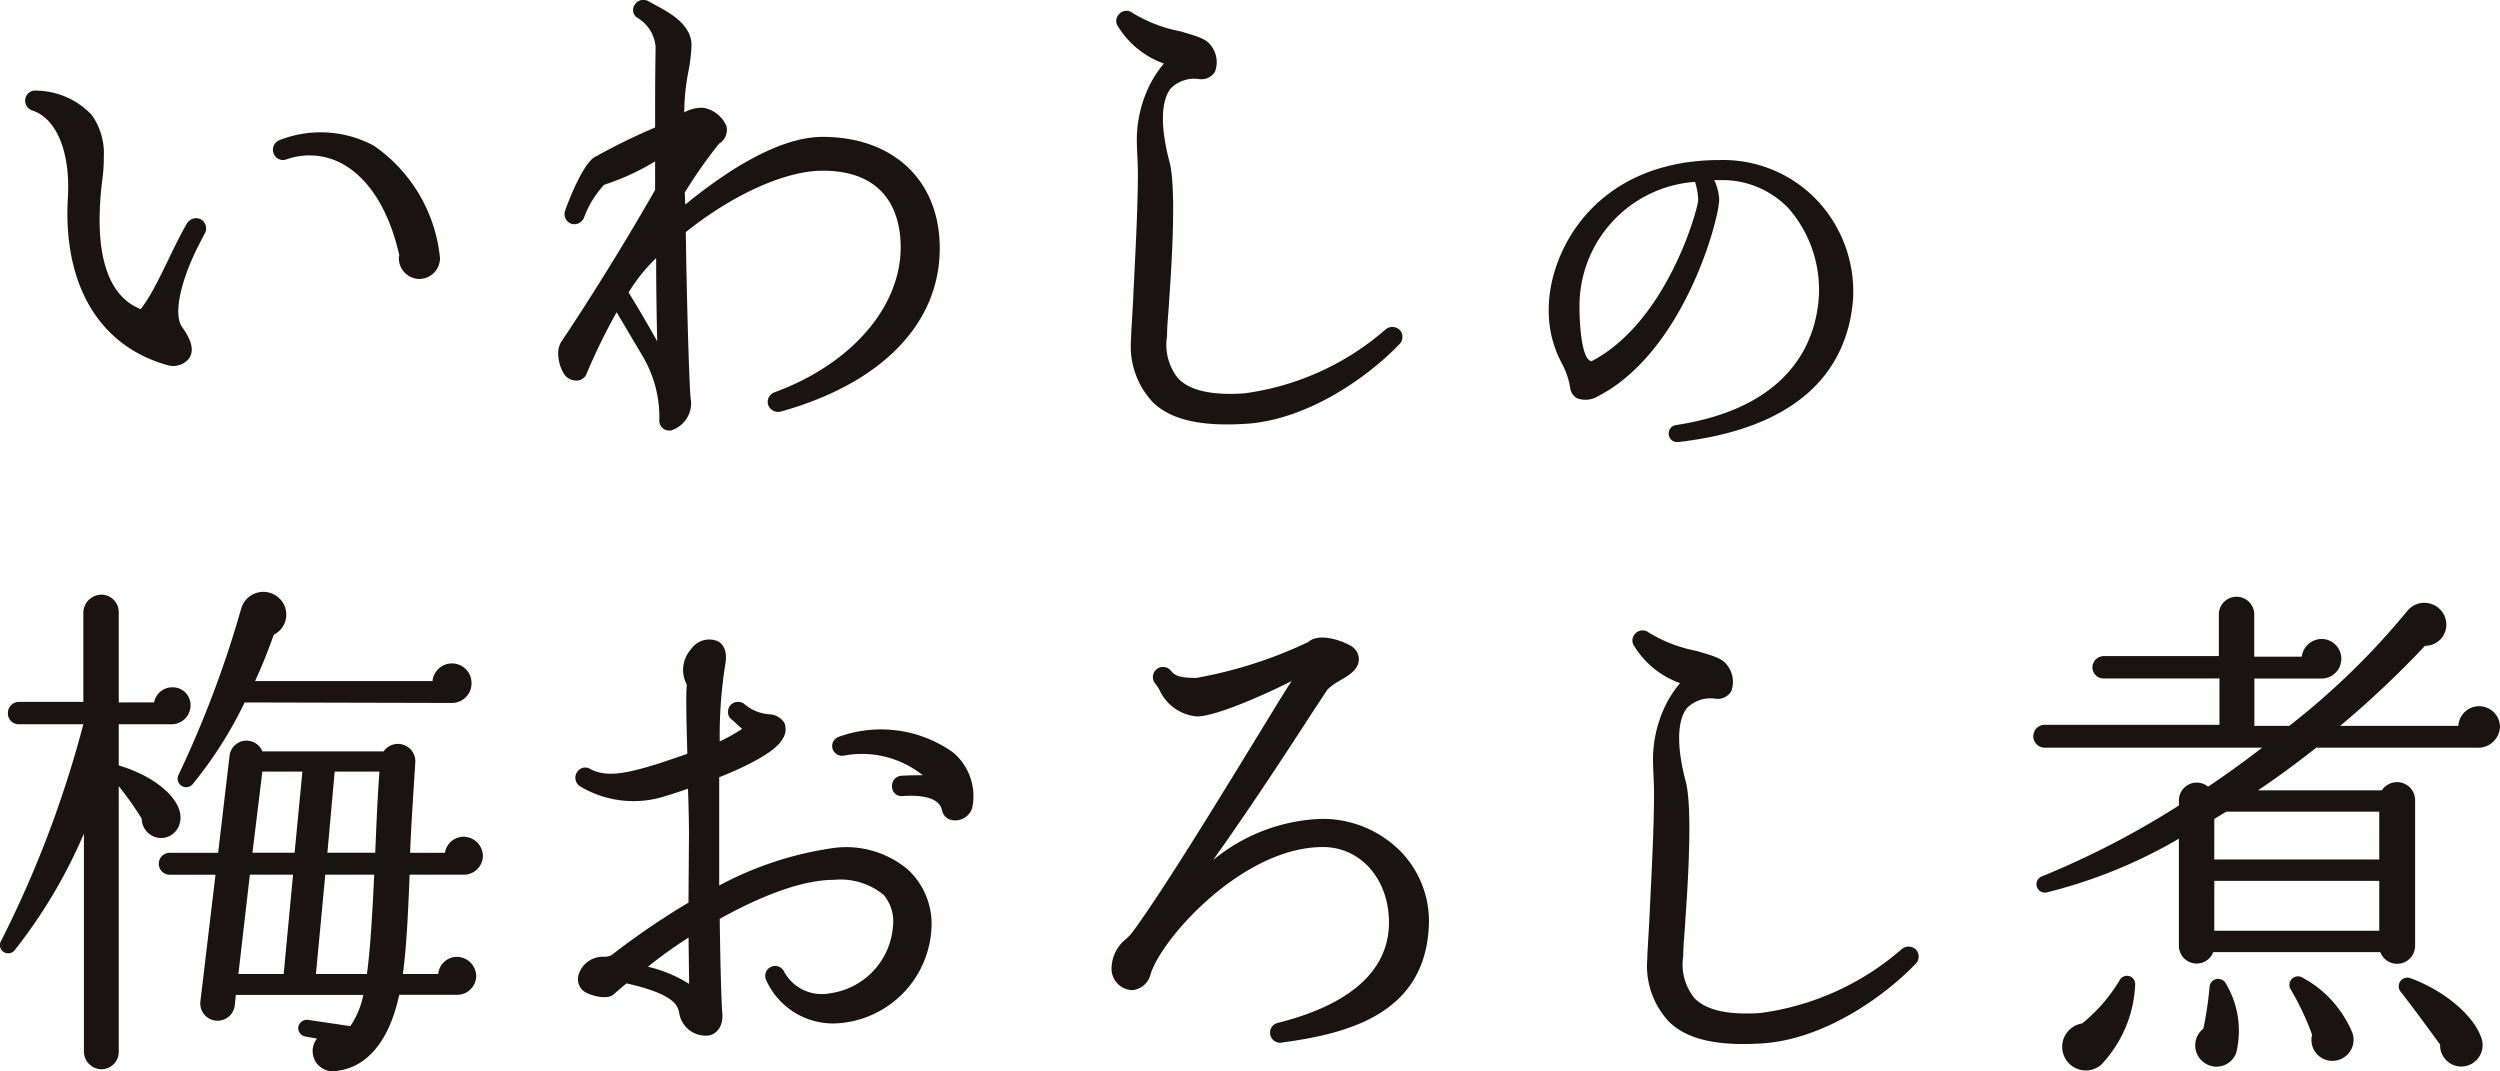 <svg id="グループ_1751" data-name="グループ 1751" xmlns="http://www.w3.org/2000/svg" xmlns:xlink="http://www.w3.org/1999/xlink" width="157.901" height="67.652" viewBox="0 0 157.901 67.652">
  <defs>
    <clipPath id="clip-path">
      <rect id="長方形_1043" data-name="長方形 1043" width="157.901" height="67.652" fill="none"/>
    </clipPath>
  </defs>
  <g id="グループ_1750" data-name="グループ 1750" transform="translate(0 0)" clip-path="url(#clip-path)">
    <path id="パス_28777" data-name="パス 28777" d="M11.767,13.844c-.853,1.777-1.446,3.945-.822,4.767.363.526.822,1.28.46,1.907a1.271,1.271,0,0,1-1.348.493c-4.339-1.183-6.672-5.062-6.343-10.616.164-2.86-.723-5-2.267-5.49a.657.657,0,0,1-.429-.689.632.632,0,0,1,.692-.559A4.909,4.909,0,0,1,5.227,5.2a4.211,4.211,0,0,1,.755,2.663,10.459,10.459,0,0,1-.1,1.478,20.7,20.7,0,0,0-.166,2.465c0,2.5.593,4.865,2.6,5.654A10.492,10.492,0,0,0,9.2,16.047c.722-1.346,1.28-2.694,2.037-4.009a.68.68,0,0,1,.856-.263.661.661,0,0,1,.294.855c-.163.294-.46.888-.625,1.215M25.9,15.554a1.311,1.311,0,0,1-1.282-1.315.306.306,0,0,1,.031-.163c-.623-2.794-1.872-4.832-3.582-5.786A4.332,4.332,0,0,0,17.52,8,.623.623,0,0,1,16.7,7.6a.645.645,0,0,1,.394-.822,7.1,7.1,0,0,1,5.948.36,9.787,9.787,0,0,1,4.175,7.1A1.319,1.319,0,0,1,25.9,15.554" transform="translate(0.574 2.066)" fill="#1a1311"/>
    <path id="パス_28778" data-name="パス 28778" d="M36.561,26a.664.664,0,0,1-.789-.46.646.646,0,0,1,.394-.755c4.864-1.777,7.986-5.39,7.986-9.17,0-1.81-.657-4.832-4.929-4.832-2.367,0-5.687,1.512-8.644,3.879.064,4.37.2,9.2.3,10.45a1.8,1.8,0,0,1-1.216,2.071.625.625,0,0,1-.756-.625,7.568,7.568,0,0,0-.986-3.945l-1.709-2.891A37.771,37.771,0,0,0,24.3,23.636a.655.655,0,0,1-.526.394.922.922,0,0,1-.953-.526,2.518,2.518,0,0,1-.3-1.183,1.427,1.427,0,0,1,.164-.69c1.379-2.038,3.614-5.588,5.291-8.481L28.641,12V10.194a15.193,15.193,0,0,1-3.222,1.478,6.28,6.28,0,0,0-1.28,2.1.654.654,0,0,1-.789.362.646.646,0,0,1-.394-.822c.3-.855,1.116-2.858,1.806-3.353a39.65,39.65,0,0,1,3.879-1.907c0-1.708,0-3.384.033-5.061a2.333,2.333,0,0,0-1.116-1.841.58.58,0,0,1-.2-.855.636.636,0,0,1,.888-.2l.427.232c.855.459,2.268,1.215,2.268,2.53a10.549,10.549,0,0,1-.2,1.677A13.676,13.676,0,0,0,30.482,7.1a2.271,2.271,0,0,1,1.183-.294,1.942,1.942,0,0,1,1.478,1.151,1.009,1.009,0,0,1-.459,1.116,30.087,30.087,0,0,0-2.171,3.09l.034.756c2.5-2.038,5.85-4.273,8.677-4.273,4.469,0,7.395,2.761,7.395,7.035,0,4.765-3.68,8.545-10.057,10.319m-7.855-9.7a10.984,10.984,0,0,0-1.742,2.171c.493.789,1.282,2.135,1.808,3.087-.033-1.445-.066-3.35-.066-5.258" transform="translate(12.736 -0.001)" fill="#1a1311"/>
    <path id="パス_28779" data-name="パス 28779" d="M62.936,21.481c-2.038,2.137-5.784,4.732-9.563,5.03-2.861.2-4.8-.2-5.984-1.315a5.144,5.144,0,0,1-1.412-4.01c0-.362.066-1.248.131-2.5.1-2.2.3-5.554.3-7.952,0-.758-.067-1.481-.067-2.235a7.848,7.848,0,0,1,.725-3.189,6.778,6.778,0,0,1,.985-1.543,5.6,5.6,0,0,1-2.891-2.336.6.6,0,0,1,.033-.756.625.625,0,0,1,.888-.1,8.967,8.967,0,0,0,2.991,1.151c1.019.3,1.642.462,1.939.888a1.7,1.7,0,0,1,.263,1.678,1.009,1.009,0,0,1-.988.457,2.1,2.1,0,0,0-1.806.593c-.625.789-.657,2.465-.066,4.666.362,1.414.23,5.1-.033,8.744-.033.722-.131,1.478-.131,2.235a3.372,3.372,0,0,0,.722,2.692c.758.758,2.137,1.052,4.144.92a16.968,16.968,0,0,0,8.94-4.042.667.667,0,0,1,.919.066.653.653,0,0,1-.033.855" transform="translate(25.461 0.247)" fill="#1a1311"/>
    <path id="パス_28780" data-name="パス 28780" d="M70.663,24.269a.522.522,0,0,1-.592-.481.534.534,0,0,1,.452-.59c7.412-1.129,8.821-5.469,9.018-7.977a7.812,7.812,0,0,0-1.889-5.693,5.771,5.771,0,0,0-4.339-1.8h-.368a3.321,3.321,0,0,1,.312,1.212c0,1.24-2.226,9.668-7.694,12.457a1.5,1.5,0,0,1-1.27.113.854.854,0,0,1-.451-.676,4.816,4.816,0,0,0-.535-1.55,7.01,7.01,0,0,1-.817-3.411c0-3.635,2.93-9.414,10.823-9.414a8.186,8.186,0,0,1,6.172,2.592,8.424,8.424,0,0,1,2.226,6.2c-.282,3.578-2.4,8.032-11.048,9.02M71.733,7.837a7.856,7.856,0,0,0-7.3,7.919c0,.958.113,3.326.761,3.409,4.763-2.48,6.708-9.582,6.737-10.173a4.443,4.443,0,0,0-.2-1.155" transform="translate(35.329 3.649)" fill="#1a1311"/>
    <path id="パス_28781" data-name="パス 28781" d="M10.884,32.245H7.5v2.6c2.53.756,4.239,2.367,3.845,3.682a1.219,1.219,0,0,1-1.512.855,1.26,1.26,0,0,1-.886-1.182A21.135,21.135,0,0,0,7.5,36.155V52.95a1.094,1.094,0,0,1-1.085,1.085A1.123,1.123,0,0,1,5.3,52.95v-13.8a32.341,32.341,0,0,1-4.37,7.362.521.521,0,0,1-.856-.592A68.957,68.957,0,0,0,5.264,32.245H1.19A.677.677,0,0,1,.5,31.553a.7.7,0,0,1,.692-.722H5.264V25.146A1.155,1.155,0,0,1,6.415,24.06,1.1,1.1,0,0,1,7.5,25.146v5.718H9.735a1.161,1.161,0,0,1,1.149-.952,1.122,1.122,0,0,1,1.151,1.149,1.2,1.2,0,0,1-1.151,1.183m18.406,9.5H25.871c-.1,2.563-.2,4.633-.427,6.277h2.235a1.185,1.185,0,0,1,1.183-1.085,1.235,1.235,0,0,1,1.216,1.216,1.207,1.207,0,0,1-1.216,1.183H25.215c-.625,2.926-2.038,4.568-3.912,4.8A1.276,1.276,0,0,1,20.021,52.1l-.723-.13a.545.545,0,0,1-.46-.592.555.555,0,0,1,.626-.46l2.661.394a5.217,5.217,0,0,0,.82-1.972H14.895l-.066.657a1.093,1.093,0,1,1-2.17-.263l.952-7.986H10.72a.691.691,0,0,1,0-1.382h3.057l.723-6.144a1.078,1.078,0,0,1,2.071-.263h7.658a1.1,1.1,0,0,1,2,.723c-.131,2.1-.263,3.976-.327,5.684h2.2a1.2,1.2,0,0,1,1.183-1.017,1.235,1.235,0,0,1,1.216,1.216,1.207,1.207,0,0,1-1.216,1.183M28.6,30.9l-13.147-.033A25.975,25.975,0,0,1,12.2,35.991a.539.539,0,0,1-.92-.557A67.46,67.46,0,0,0,15.223,24.98a1.455,1.455,0,0,1,2.694-.327,1.423,1.423,0,0,1-.625,1.939c-.2.559-.59,1.642-1.183,2.926H27.317a1.235,1.235,0,0,1,2.464.1A1.239,1.239,0,0,1,28.6,30.9M17.917,48.021l.592-6.277H15.782l-.725,6.277Zm.69-7.659.493-5.127h-2.53l-.625,5.127Zm1.939,1.382-.592,6.277h3.222c.2-1.479.329-3.516.46-6.277Zm.592-6.509-.46,5.127H23.7c.066-1.543.131-3.253.263-5.127Z" transform="translate(0 13.499)" fill="#1a1311"/>
    <path id="パス_28782" data-name="パス 28782" d="M39.6,50.059A4.633,4.633,0,0,1,35.257,47.3a.626.626,0,0,1,1.119-.557A2.7,2.7,0,0,0,39.3,48.154a4.614,4.614,0,0,0,3.976-4.241,2.584,2.584,0,0,0-.59-1.972,4.279,4.279,0,0,0-3.123-.953c-2.168,0-4.864,1.151-7.23,2.465.033,2.7.1,5.26.164,5.948.067.856-.362,1.315-.822,1.414a1.691,1.691,0,0,1-1.905-1.445c-.1-.427-.263-1.152-3.322-1.841-.327.263-.623.526-.852.723-.363.3-1.315.1-1.81-.2a.967.967,0,0,1-.362-1.085,1.6,1.6,0,0,1,1.611-1.119,1.049,1.049,0,0,0,.46-.1,47.517,47.517,0,0,1,4.864-3.32l.033-4.3c0-.723-.033-2.17-.064-2.893-.3.1-.953.329-1.315.429a6.568,6.568,0,0,1-5.521-.593.643.643,0,0,1-.166-.888.6.6,0,0,1,.823-.2c1.083.592,2.464.232,4.3-.329l1.839-.623c-.033-1.183-.066-2.334-.066-3.287,0-.394,0-.756.033-1.085a1.962,1.962,0,0,1,.263-2.235A1.4,1.4,0,0,1,32.17,25.9c.294.131.722.526.492,1.612a28.833,28.833,0,0,0-.329,4.732,11.454,11.454,0,0,0,1.415-.789l-.657-.593a.546.546,0,0,1-.232-.492.632.632,0,0,1,.131-.394.663.663,0,0,1,.889-.1,2.716,2.716,0,0,0,1.576.657,1.188,1.188,0,0,1,.953.526,1.057,1.057,0,0,1-.1,1.019c-.426.822-2.267,1.742-4.007,2.431v6.838a21.739,21.739,0,0,1,7.2-2.367,6.057,6.057,0,0,1,4.7,1.346,4.671,4.671,0,0,1,1.514,3.452A6.342,6.342,0,0,1,39.6,50.059m-9.236-5.422A28.036,28.036,0,0,0,27.8,46.477a8.55,8.55,0,0,1,2.6,1.083Zm16.6-7.428a.772.772,0,0,1-.59-.623c-.164-.692-1.019-.988-2.5-.889a.588.588,0,0,1-.657-.592.634.634,0,0,1,.59-.69c.56-.033.988-.033,1.349-.033a6.163,6.163,0,0,0-4.931-1.249.633.633,0,0,1-.756-.393.614.614,0,0,1,.394-.789,7.847,7.847,0,0,1,7.2.986,3.6,3.6,0,0,1,1.216,3.517,1.13,1.13,0,0,1-1.315.755" transform="translate(13.125 14.582)" fill="#1a1311"/>
    <path id="パス_28783" data-name="パス 28783" d="M55.565,51.315a.64.64,0,0,1-.689-.492.63.63,0,0,1,.46-.758c4.6-1.151,7.033-3.319,7.033-6.343,0-2.728-1.775-4.767-4.175-4.767-5.028,0-10.156,5.72-10.879,8.021a1.309,1.309,0,0,1-1.149,1.017,1.349,1.349,0,0,1-1.315-1.446,2.39,2.39,0,0,1,.822-1.709,3.094,3.094,0,0,0,.557-.59c2.071-2.827,6.081-9.433,8.317-13.082.92-1.511,1.412-2.3,1.675-2.694-1.412.722-4.734,2.235-5.98,2.235a2.864,2.864,0,0,1-2.367-1.677,2.954,2.954,0,0,0-.263-.394.64.64,0,0,1,.952-.855c.263.3.427.492,1.644.492a27.846,27.846,0,0,0,7.066-2.267c.756-.689,2.531.066,2.86.362a.983.983,0,0,1,.329.822c-.066.592-.625.92-1.249,1.282a3.755,3.755,0,0,0-.723.526l-1.017,1.543c-1.382,2.138-3.846,5.917-6.213,9.237a11.366,11.366,0,0,1,6.8-2.6,6.924,6.924,0,0,1,5.03,2.037,6.344,6.344,0,0,1,1.806,4.5c-.131,5.62-4.8,7-9.334,7.592" transform="translate(25.358 14.544)" fill="#1a1311"/>
    <path id="パス_28784" data-name="パス 28784" d="M83.765,46.481c-2.038,2.137-5.784,4.732-9.564,5.03-2.86.2-4.8-.2-5.981-1.315a5.139,5.139,0,0,1-1.414-4.01c0-.362.066-1.248.131-2.5.1-2.2.294-5.554.294-7.952,0-.758-.064-1.481-.064-2.235a7.849,7.849,0,0,1,.722-3.189,6.79,6.79,0,0,1,.988-1.543,5.589,5.589,0,0,1-2.891-2.336.594.594,0,0,1,.031-.756.625.625,0,0,1,.888-.1A8.967,8.967,0,0,0,69.9,26.728c1.017.3,1.642.462,1.938.888a1.7,1.7,0,0,1,.263,1.678,1,1,0,0,1-.985.457,2.1,2.1,0,0,0-1.808.593c-.626.789-.657,2.465-.066,4.666.36,1.414.229,5.1-.034,8.744-.031.722-.131,1.478-.131,2.235a3.38,3.38,0,0,0,.725,2.692c.756.758,2.135,1.052,4.14.92a16.952,16.952,0,0,0,8.94-4.042.669.669,0,0,1,.92.066.65.65,0,0,1-.033.855" transform="translate(37.238 14.381)" fill="#1a1311"/>
    <path id="パス_28785" data-name="パス 28785" d="M110.137,33.622H99.917c-1.249.985-2.5,1.905-3.68,2.694h7.822a1.143,1.143,0,0,1,2.1.625v9.2a1.136,1.136,0,0,1-2.2.394H93.409a1.122,1.122,0,0,1-2.17-.394v-6.77a31.512,31.512,0,0,1-8.315,3.384.531.531,0,0,1-.3-1.019A53.846,53.846,0,0,0,91.24,37.27v-.329a1.125,1.125,0,0,1,1.841-.855c1.085-.723,2.268-1.578,3.417-2.464H82.729a.724.724,0,0,1,0-1.446H93.8V29.25h-7.3a.7.7,0,0,1-.723-.69.728.728,0,0,1,.723-.722h7.263V25.174a1.118,1.118,0,0,1,2.235,0v2.7H99a1.275,1.275,0,0,1,1.249-1.118,1.249,1.249,0,1,1,0,2.5H96.006v2.99h2.2a46.767,46.767,0,0,0,7.461-7.263,1.389,1.389,0,0,1,2.465.855,1.334,1.334,0,0,1-1.346,1.349,63.3,63.3,0,0,1-5.358,5.059h7.462a1.315,1.315,0,0,1,2.628.067,1.377,1.377,0,0,1-1.382,1.315M86.31,53.67a1.494,1.494,0,1,1-1.183-2.63,10.262,10.262,0,0,0,2.367-2.727.522.522,0,0,1,.985.263A7.832,7.832,0,0,1,86.31,53.67m6.507-.164a1.341,1.341,0,0,1-.034-2.135,21.944,21.944,0,0,0,.394-2.663.546.546,0,0,1,1.021-.2,5.813,5.813,0,0,1,.657,4.4,1.321,1.321,0,0,1-2.038.592m.657-12.817h10.419V37.664H94.23l-.755.46Zm0,4.5h10.419V42.036H93.475Zm7.327,8.215a1.32,1.32,0,0,1-1.149-1.642,16.9,16.9,0,0,0-1.348-2.86.54.54,0,0,1,.725-.758,6.97,6.97,0,0,1,3.187,3.55,1.336,1.336,0,0,1-1.415,1.709m8.185.362a1.342,1.342,0,0,1-1.249-1.381c-.426-.592-1.972-2.7-2.5-3.351a.546.546,0,0,1,.592-.855c2.038.723,4.042,2.3,4.536,3.846a1.355,1.355,0,0,1-1.381,1.741" transform="translate(46.381 13.601)" fill="#1a1311"/>
  </g>
</svg>
